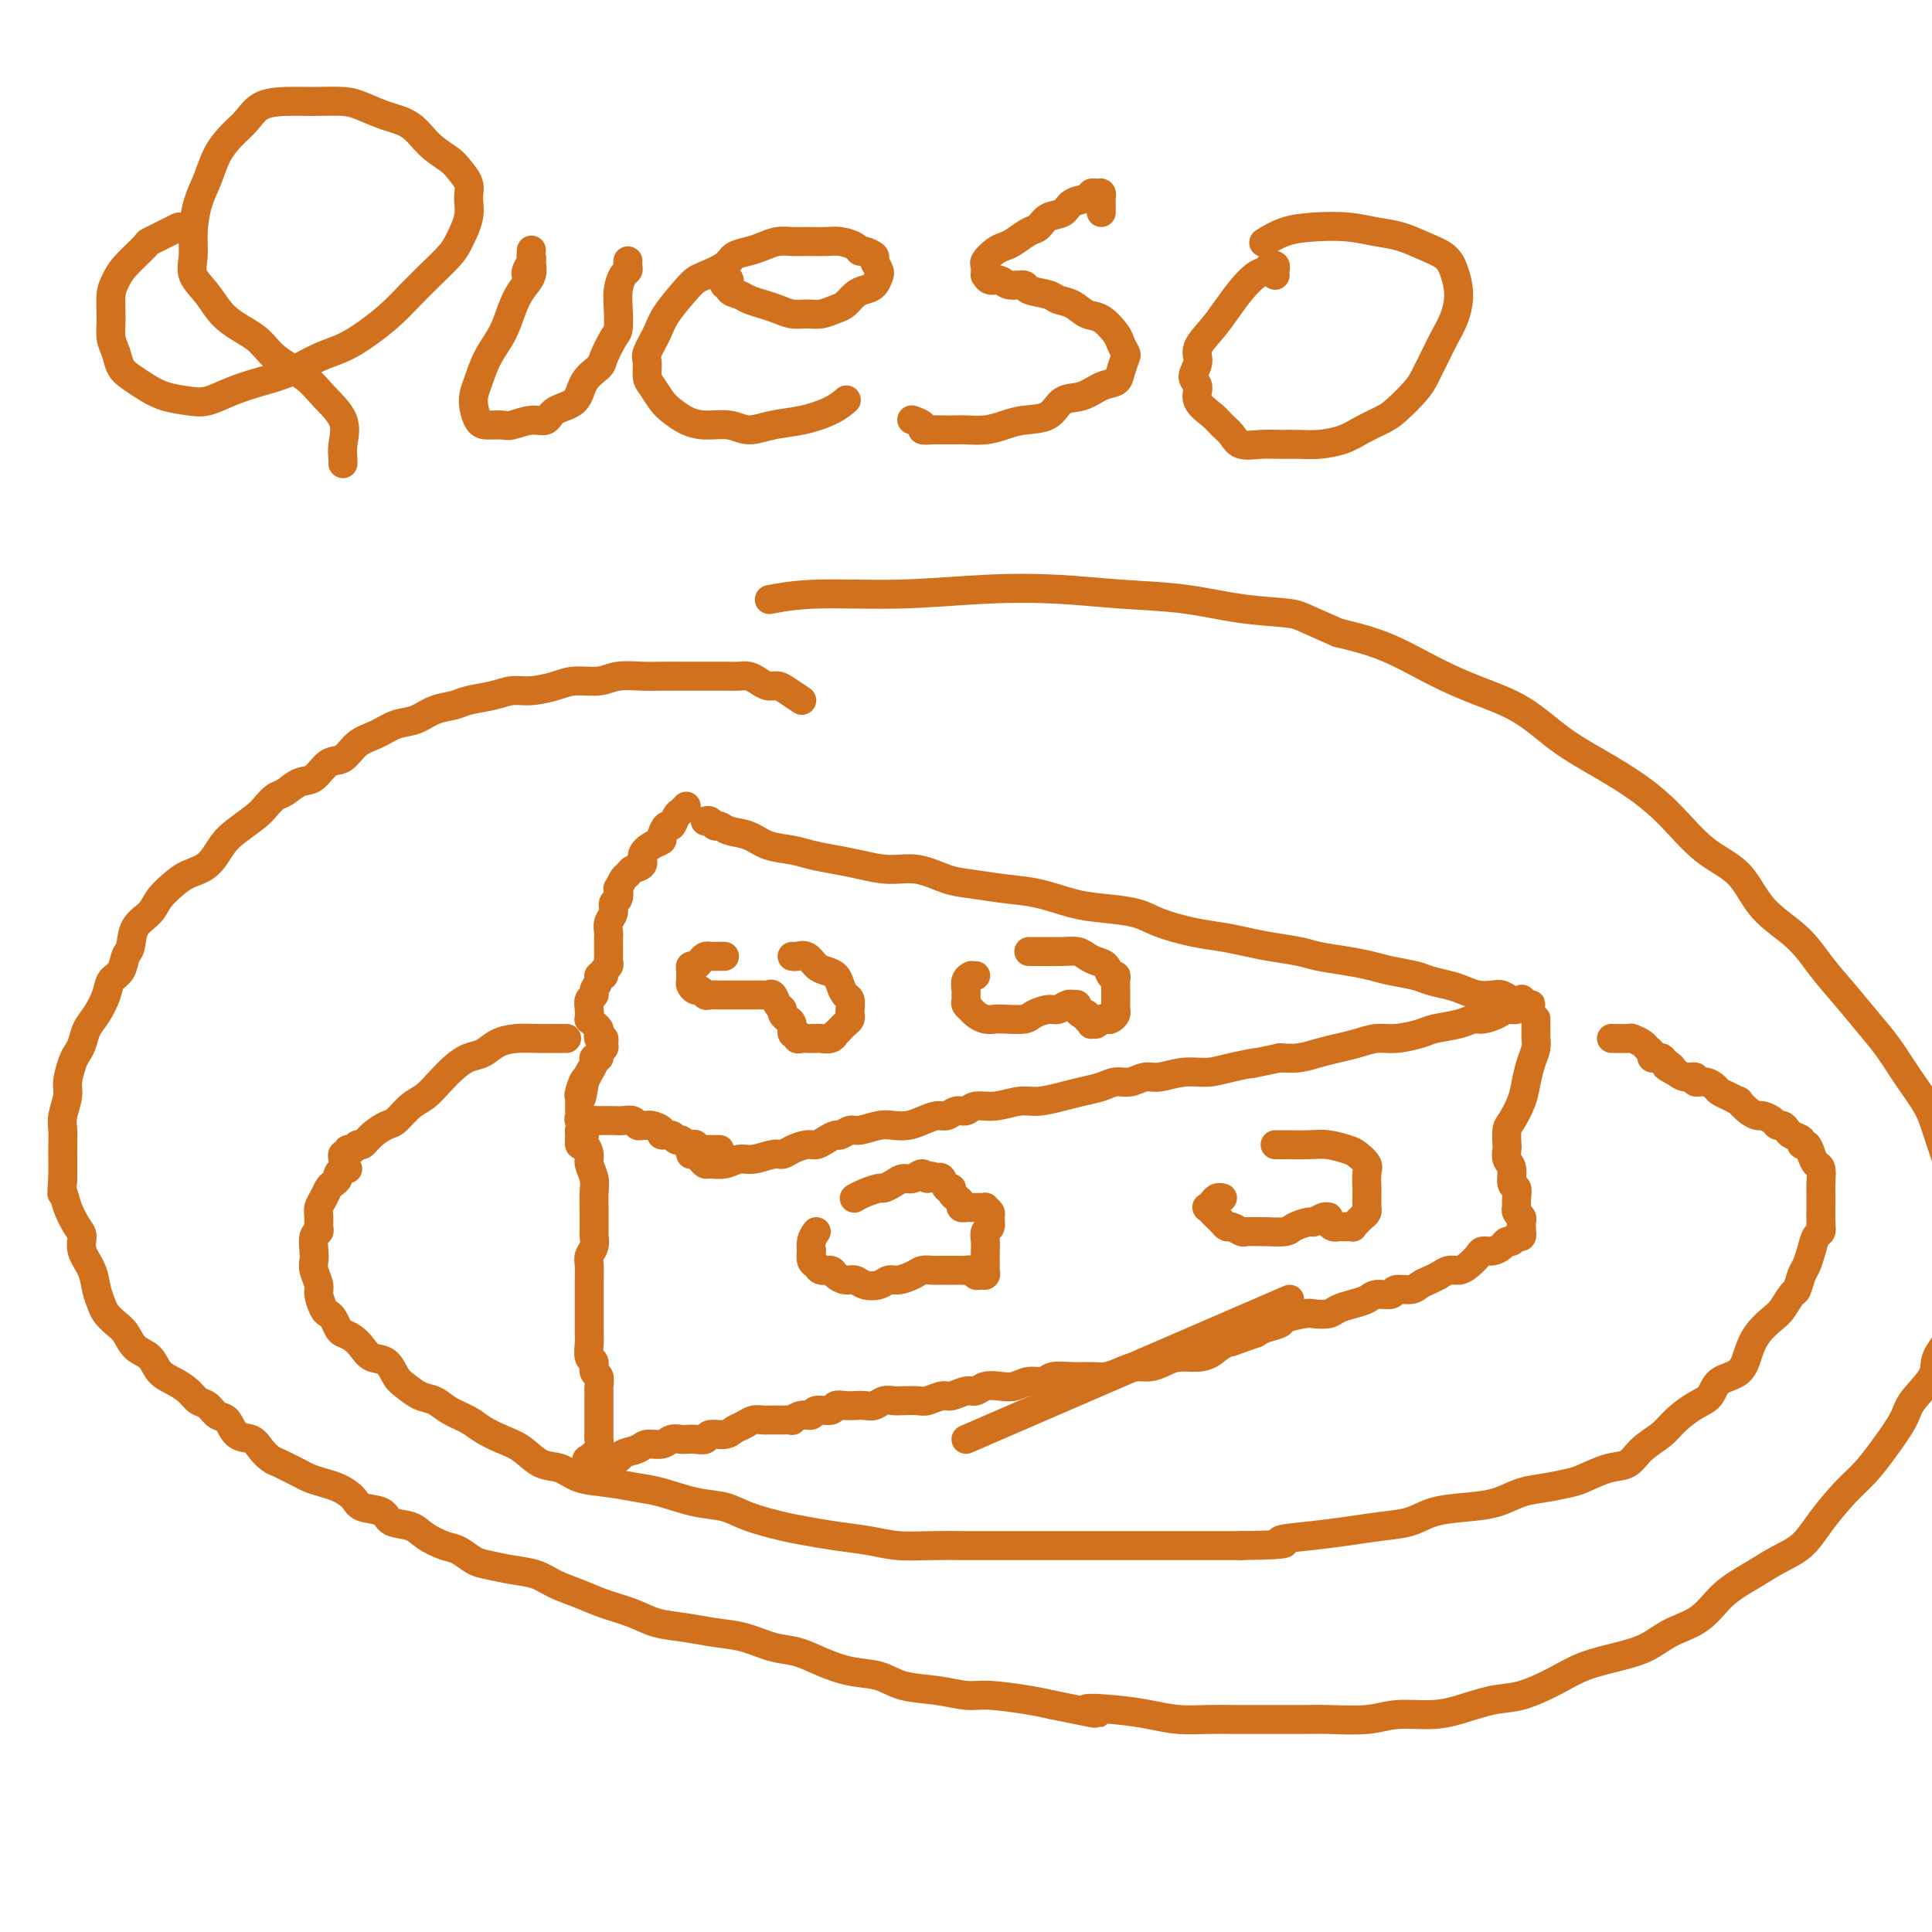 <svg viewBox='0 0 400 400' version='1.1' xmlns='http://www.w3.org/2000/svg' xmlns:xlink='http://www.w3.org/1999/xlink'><g fill='none' stroke='#D2711D' stroke-width='6' stroke-linecap='round' stroke-linejoin='round'><path d='M146,170c0.331,-0.120 0.661,-0.240 1,0c0.339,0.240 0.686,0.842 1,1c0.314,0.158 0.594,-0.126 1,0c0.406,0.126 0.939,0.664 2,1c1.061,0.336 2.649,0.471 4,1c1.351,0.529 2.463,1.451 4,2c1.537,0.549 3.498,0.726 5,1c1.502,0.274 2.546,0.646 4,1c1.454,0.354 3.319,0.690 5,1c1.681,0.310 3.178,0.594 5,1c1.822,0.406 3.969,0.935 6,1c2.031,0.065 3.944,-0.334 6,0c2.056,0.334 4.254,1.403 6,2c1.746,0.597 3.041,0.723 5,1c1.959,0.277 4.583,0.703 7,1c2.417,0.297 4.629,0.463 7,1c2.371,0.537 4.902,1.443 7,2c2.098,0.557 3.764,0.765 6,1c2.236,0.235 5.041,0.497 7,1c1.959,0.503 3.070,1.248 5,2c1.930,0.752 4.677,1.511 7,2c2.323,0.489 4.223,0.708 6,1c1.777,0.292 3.433,0.655 5,1c1.567,0.345 3.045,0.670 5,1c1.955,0.330 4.387,0.666 6,1c1.613,0.334 2.407,0.667 4,1c1.593,0.333 3.986,0.667 6,1c2.014,0.333 3.648,0.667 5,1c1.352,0.333 2.420,0.666 4,1c1.580,0.334 3.672,0.667 5,1c1.328,0.333 1.893,0.664 3,1c1.107,0.336 2.758,0.678 4,1c1.242,0.322 2.075,0.626 3,1c0.925,0.374 1.940,0.818 3,1c1.060,0.182 2.164,0.100 3,0c0.836,-0.100 1.403,-0.219 2,0c0.597,0.219 1.222,0.777 2,1c0.778,0.223 1.708,0.113 2,0c0.292,-0.113 -0.055,-0.227 0,0c0.055,0.227 0.510,0.797 1,1c0.490,0.203 1.015,0.040 1,0c-0.015,-0.040 -0.569,0.045 -1,0c-0.431,-0.045 -0.738,-0.218 -1,0c-0.262,0.218 -0.479,0.828 -1,1c-0.521,0.172 -1.348,-0.095 -2,0c-0.652,0.095 -1.130,0.550 -2,1c-0.870,0.450 -2.131,0.894 -3,1c-0.869,0.106 -1.345,-0.125 -2,0c-0.655,0.125 -1.490,0.607 -3,1c-1.510,0.393 -3.695,0.697 -5,1c-1.305,0.303 -1.731,0.606 -3,1c-1.269,0.394 -3.381,0.879 -5,1c-1.619,0.121 -2.743,-0.121 -4,0c-1.257,0.121 -2.646,0.607 -4,1c-1.354,0.393 -2.672,0.693 -4,1c-1.328,0.307 -2.665,0.621 -4,1c-1.335,0.379 -2.667,0.823 -4,1c-1.333,0.177 -2.666,0.089 -4,0'/><path d='M265,219c-8.783,1.885 -5.242,1.098 -5,1c0.242,-0.098 -2.816,0.495 -5,1c-2.184,0.505 -3.494,0.924 -5,1c-1.506,0.076 -3.208,-0.191 -5,0c-1.792,0.191 -3.676,0.839 -5,1c-1.324,0.161 -2.090,-0.164 -3,0c-0.910,0.164 -1.964,0.817 -3,1c-1.036,0.183 -2.055,-0.105 -3,0c-0.945,0.105 -1.816,0.601 -3,1c-1.184,0.399 -2.683,0.699 -4,1c-1.317,0.301 -2.454,0.601 -4,1c-1.546,0.399 -3.502,0.896 -5,1c-1.498,0.104 -2.537,-0.183 -4,0c-1.463,0.183 -3.351,0.838 -5,1c-1.649,0.162 -3.060,-0.167 -4,0c-0.940,0.167 -1.410,0.832 -2,1c-0.590,0.168 -1.302,-0.162 -2,0c-0.698,0.162 -1.384,0.814 -2,1c-0.616,0.186 -1.164,-0.095 -2,0c-0.836,0.095 -1.961,0.565 -3,1c-1.039,0.435 -1.993,0.833 -3,1c-1.007,0.167 -2.066,0.101 -3,0c-0.934,-0.101 -1.741,-0.238 -3,0c-1.259,0.238 -2.970,0.851 -4,1c-1.030,0.149 -1.378,-0.166 -2,0c-0.622,0.166 -1.516,0.814 -2,1c-0.484,0.186 -0.556,-0.091 -1,0c-0.444,0.091 -1.260,0.550 -2,1c-0.740,0.450 -1.404,0.890 -2,1c-0.596,0.110 -1.125,-0.110 -2,0c-0.875,0.110 -2.096,0.550 -3,1c-0.904,0.450 -1.490,0.909 -2,1c-0.510,0.091 -0.942,-0.186 -2,0c-1.058,0.186 -2.742,0.835 -4,1c-1.258,0.165 -2.091,-0.155 -3,0c-0.909,0.155 -1.892,0.784 -3,1c-1.108,0.216 -2.339,0.019 -3,0c-0.661,-0.019 -0.752,0.138 -1,0c-0.248,-0.138 -0.654,-0.573 -1,-1c-0.346,-0.427 -0.632,-0.846 -1,-1c-0.368,-0.154 -0.820,-0.044 -1,0c-0.180,0.044 -0.090,0.022 0,0'/><path d='M142,167c0.006,-0.007 0.013,-0.014 0,0c-0.013,0.014 -0.045,0.050 0,0c0.045,-0.050 0.167,-0.187 0,0c-0.167,0.187 -0.623,0.698 -1,1c-0.377,0.302 -0.674,0.396 -1,1c-0.326,0.604 -0.681,1.719 -1,2c-0.319,0.281 -0.601,-0.273 -1,0c-0.399,0.273 -0.914,1.372 -1,2c-0.086,0.628 0.257,0.784 0,1c-0.257,0.216 -1.116,0.492 -2,1c-0.884,0.508 -1.795,1.248 -2,2c-0.205,0.752 0.295,1.516 0,2c-0.295,0.484 -1.386,0.688 -2,1c-0.614,0.312 -0.752,0.732 -1,1c-0.248,0.268 -0.606,0.386 -1,1c-0.394,0.614 -0.822,1.726 -1,2c-0.178,0.274 -0.104,-0.289 0,0c0.104,0.289 0.238,1.429 0,2c-0.238,0.571 -0.848,0.572 -1,1c-0.152,0.428 0.156,1.284 0,2c-0.156,0.716 -0.774,1.292 -1,2c-0.226,0.708 -0.061,1.548 0,2c0.061,0.452 0.016,0.516 0,1c-0.016,0.484 -0.005,1.386 0,2c0.005,0.614 0.002,0.938 0,1c-0.002,0.062 -0.005,-0.138 0,0c0.005,0.138 0.016,0.615 0,1c-0.016,0.385 -0.061,0.677 0,1c0.061,0.323 0.228,0.677 0,1c-0.228,0.323 -0.850,0.615 -1,1c-0.150,0.385 0.171,0.863 0,1c-0.171,0.137 -0.834,-0.066 -1,0c-0.166,0.066 0.166,0.401 0,1c-0.166,0.599 -0.829,1.461 -1,2c-0.171,0.539 0.150,0.757 0,1c-0.150,0.243 -0.769,0.513 -1,1c-0.231,0.487 -0.072,1.191 0,2c0.072,0.809 0.058,1.722 0,2c-0.058,0.278 -0.160,-0.079 0,0c0.160,0.079 0.583,0.595 1,1c0.417,0.405 0.829,0.700 1,1c0.171,0.300 0.099,0.605 0,1c-0.099,0.395 -0.227,0.879 0,1c0.227,0.121 0.808,-0.121 1,0c0.192,0.121 -0.005,0.606 0,1c0.005,0.394 0.212,0.696 0,1c-0.212,0.304 -0.844,0.609 -1,1c-0.156,0.391 0.166,0.867 0,1c-0.166,0.133 -0.818,-0.078 -1,0c-0.182,0.078 0.105,0.444 0,1c-0.105,0.556 -0.601,1.302 -1,2c-0.399,0.698 -0.699,1.349 -1,2'/><path d='M121,224c-1.177,6.389 -0.119,1.361 0,0c0.119,-1.361 -0.700,0.945 -1,2c-0.300,1.055 -0.080,0.860 0,1c0.080,0.140 0.020,0.616 0,1c-0.020,0.384 0.000,0.677 0,1c-0.000,0.323 -0.021,0.675 0,1c0.021,0.325 0.085,0.623 0,1c-0.085,0.377 -0.318,0.833 0,1c0.318,0.167 1.187,0.045 2,0c0.813,-0.045 1.569,-0.013 2,0c0.431,0.013 0.535,0.007 1,0c0.465,-0.007 1.290,-0.016 2,0c0.710,0.016 1.304,0.057 2,0c0.696,-0.057 1.495,-0.212 2,0c0.505,0.212 0.718,0.792 1,1c0.282,0.208 0.634,0.046 1,0c0.366,-0.046 0.746,0.025 1,0c0.254,-0.025 0.383,-0.146 1,0c0.617,0.146 1.723,0.560 2,1c0.277,0.440 -0.276,0.906 0,1c0.276,0.094 1.381,-0.185 2,0c0.619,0.185 0.754,0.834 1,1c0.246,0.166 0.605,-0.151 1,0c0.395,0.151 0.828,0.772 1,1c0.172,0.228 0.084,0.065 0,0c-0.084,-0.065 -0.163,-0.031 0,0c0.163,0.031 0.570,0.061 1,0c0.430,-0.061 0.885,-0.212 1,0c0.115,0.212 -0.110,0.789 0,1c0.110,0.211 0.554,0.057 1,0c0.446,-0.057 0.894,-0.015 1,0c0.106,0.015 -0.129,0.004 0,0c0.129,-0.004 0.622,-0.001 1,0c0.378,0.001 0.640,0.000 1,0c0.360,-0.000 0.817,-0.000 1,0c0.183,0.000 0.091,0.000 0,0'/><path d='M121,235c-0.428,-0.472 -0.857,-0.943 -1,-1c-0.143,-0.057 -0.001,0.302 0,1c0.001,0.698 -0.140,1.737 0,2c0.140,0.263 0.559,-0.250 1,0c0.441,0.250 0.903,1.264 1,2c0.097,0.736 -0.170,1.193 0,2c0.170,0.807 0.778,1.964 1,3c0.222,1.036 0.059,1.950 0,3c-0.059,1.050 -0.015,2.235 0,3c0.015,0.765 0.000,1.111 0,2c-0.000,0.889 0.014,2.320 0,3c-0.014,0.680 -0.056,0.609 0,1c0.056,0.391 0.211,1.246 0,2c-0.211,0.754 -0.789,1.409 -1,2c-0.211,0.591 -0.057,1.118 0,2c0.057,0.882 0.015,2.118 0,3c-0.015,0.882 -0.004,1.410 0,2c0.004,0.590 0.001,1.243 0,2c-0.001,0.757 0.000,1.619 0,2c-0.000,0.381 -0.001,0.281 0,1c0.001,0.719 0.004,2.257 0,3c-0.004,0.743 -0.016,0.689 0,1c0.016,0.311 0.061,0.985 0,2c-0.061,1.015 -0.226,2.370 0,3c0.226,0.630 0.845,0.535 1,1c0.155,0.465 -0.155,1.491 0,2c0.155,0.509 0.774,0.500 1,1c0.226,0.500 0.061,1.510 0,2c-0.061,0.490 -0.016,0.459 0,1c0.016,0.541 0.004,1.655 0,2c-0.004,0.345 -0.001,-0.080 0,0c0.001,0.080 0.000,0.665 0,1c-0.000,0.335 -0.000,0.418 0,1c0.000,0.582 0.000,1.661 0,2c-0.000,0.339 0.000,-0.063 0,0c-0.000,0.063 -0.000,0.589 0,1c0.000,0.411 0.001,0.705 0,1c-0.001,0.295 -0.004,0.590 0,1c0.004,0.410 0.015,0.936 0,1c-0.015,0.064 -0.057,-0.333 0,0c0.057,0.333 0.211,1.396 0,2c-0.211,0.604 -0.789,0.750 -1,1c-0.211,0.250 -0.057,0.603 0,1c0.057,0.397 0.015,0.838 0,1c-0.015,0.162 -0.004,0.046 0,0c0.004,-0.046 0.002,-0.023 0,0'/><path d='M318,211c0.000,-0.058 0.001,-0.115 0,0c-0.001,0.115 -0.003,0.403 0,1c0.003,0.597 0.012,1.503 0,2c-0.012,0.497 -0.044,0.586 0,1c0.044,0.414 0.163,1.154 0,2c-0.163,0.846 -0.608,1.797 -1,3c-0.392,1.203 -0.732,2.659 -1,4c-0.268,1.341 -0.464,2.568 -1,4c-0.536,1.432 -1.413,3.070 -2,4c-0.587,0.930 -0.885,1.154 -1,2c-0.115,0.846 -0.046,2.314 0,3c0.046,0.686 0.069,0.589 0,1c-0.069,0.411 -0.229,1.331 0,2c0.229,0.669 0.846,1.087 1,2c0.154,0.913 -0.155,2.321 0,3c0.155,0.679 0.772,0.630 1,1c0.228,0.370 0.065,1.160 0,2c-0.065,0.840 -0.031,1.731 0,2c0.031,0.269 0.061,-0.083 0,0c-0.061,0.083 -0.212,0.601 0,1c0.212,0.399 0.789,0.680 1,1c0.211,0.320 0.057,0.678 0,1c-0.057,0.322 -0.018,0.607 0,1c0.018,0.393 0.016,0.894 0,1c-0.016,0.106 -0.046,-0.183 0,0c0.046,0.183 0.168,0.836 0,1c-0.168,0.164 -0.625,-0.162 -1,0c-0.375,0.162 -0.668,0.814 -1,1c-0.332,0.186 -0.704,-0.092 -1,0c-0.296,0.092 -0.516,0.553 -1,1c-0.484,0.447 -1.232,0.880 -2,1c-0.768,0.120 -1.557,-0.074 -2,0c-0.443,0.074 -0.541,0.415 -1,1c-0.459,0.585 -1.277,1.414 -2,2c-0.723,0.586 -1.349,0.930 -2,1c-0.651,0.070 -1.328,-0.135 -2,0c-0.672,0.135 -1.340,0.609 -2,1c-0.660,0.391 -1.313,0.697 -2,1c-0.687,0.303 -1.409,0.602 -2,1c-0.591,0.398 -1.049,0.894 -2,1c-0.951,0.106 -2.393,-0.179 -3,0c-0.607,0.179 -0.379,0.821 -1,1c-0.621,0.179 -2.090,-0.106 -3,0c-0.910,0.106 -1.259,0.603 -2,1c-0.741,0.397 -1.873,0.694 -3,1c-1.127,0.306 -2.250,0.621 -3,1c-0.750,0.379 -1.127,0.823 -2,1c-0.873,0.177 -2.244,0.089 -3,0c-0.756,-0.089 -0.899,-0.179 -2,0c-1.101,0.179 -3.161,0.625 -4,1c-0.839,0.375 -0.457,0.678 -1,1c-0.543,0.322 -2.012,0.663 -3,1c-0.988,0.337 -1.494,0.668 -2,1'/><path d='M260,276c-8.736,3.133 -4.077,1.466 -3,1c1.077,-0.466 -1.429,0.270 -3,1c-1.571,0.730 -2.205,1.453 -3,2c-0.795,0.547 -1.749,0.916 -3,1c-1.251,0.084 -2.799,-0.118 -4,0c-1.201,0.118 -2.054,0.557 -3,1c-0.946,0.443 -1.985,0.889 -3,1c-1.015,0.111 -2.007,-0.114 -3,0c-0.993,0.114 -1.989,0.565 -3,1c-1.011,0.435 -2.038,0.853 -3,1c-0.962,0.147 -1.860,0.024 -3,0c-1.140,-0.024 -2.521,0.050 -4,0c-1.479,-0.050 -3.056,-0.223 -4,0c-0.944,0.223 -1.254,0.843 -2,1c-0.746,0.157 -1.929,-0.150 -3,0c-1.071,0.150 -2.029,0.757 -3,1c-0.971,0.243 -1.955,0.122 -3,0c-1.045,-0.122 -2.152,-0.244 -3,0c-0.848,0.244 -1.439,0.854 -2,1c-0.561,0.146 -1.094,-0.171 -2,0c-0.906,0.171 -2.186,0.830 -3,1c-0.814,0.170 -1.163,-0.150 -2,0c-0.837,0.150 -2.164,0.771 -3,1c-0.836,0.229 -1.183,0.065 -2,0c-0.817,-0.065 -2.106,-0.031 -3,0c-0.894,0.031 -1.394,0.061 -2,0c-0.606,-0.061 -1.317,-0.212 -2,0c-0.683,0.212 -1.339,0.788 -2,1c-0.661,0.212 -1.327,0.061 -2,0c-0.673,-0.061 -1.354,-0.031 -2,0c-0.646,0.031 -1.258,0.065 -2,0c-0.742,-0.065 -1.616,-0.229 -2,0c-0.384,0.229 -0.279,0.850 -1,1c-0.721,0.150 -2.268,-0.170 -3,0c-0.732,0.170 -0.648,0.830 -1,1c-0.352,0.170 -1.141,-0.151 -2,0c-0.859,0.151 -1.788,0.772 -2,1c-0.212,0.228 0.294,0.061 0,0c-0.294,-0.061 -1.387,-0.016 -2,0c-0.613,0.016 -0.745,0.003 -1,0c-0.255,-0.003 -0.635,0.002 -1,0c-0.365,-0.002 -0.717,-0.012 -1,0c-0.283,0.012 -0.497,0.046 -1,0c-0.503,-0.046 -1.294,-0.171 -2,0c-0.706,0.171 -1.326,0.638 -2,1c-0.674,0.362 -1.402,0.619 -2,1c-0.598,0.381 -1.067,0.887 -2,1c-0.933,0.113 -2.329,-0.165 -3,0c-0.671,0.165 -0.617,0.775 -1,1c-0.383,0.225 -1.204,0.064 -2,0c-0.796,-0.064 -1.568,-0.032 -2,0c-0.432,0.032 -0.523,0.064 -1,0c-0.477,-0.064 -1.340,-0.225 -2,0c-0.660,0.225 -1.117,0.835 -2,1c-0.883,0.165 -2.191,-0.113 -3,0c-0.809,0.113 -1.120,0.619 -2,1c-0.880,0.381 -2.330,0.638 -3,1c-0.670,0.362 -0.561,0.829 -1,1c-0.439,0.171 -1.426,0.046 -2,0c-0.574,-0.046 -0.735,-0.013 -1,0c-0.265,0.013 -0.632,0.007 -1,0'/><path d='M124,302c-4.978,1.022 -1.422,-0.422 0,-1c1.422,-0.578 0.711,-0.289 0,0'/><path d='M169,255c-0.421,0.604 -0.842,1.208 -1,2c-0.158,0.792 -0.055,1.771 0,2c0.055,0.229 0.060,-0.293 0,0c-0.060,0.293 -0.186,1.402 0,2c0.186,0.598 0.683,0.686 1,1c0.317,0.314 0.455,0.854 1,1c0.545,0.146 1.496,-0.101 2,0c0.504,0.101 0.561,0.550 1,1c0.439,0.450 1.258,0.901 2,1c0.742,0.099 1.405,-0.155 2,0c0.595,0.155 1.122,0.718 2,1c0.878,0.282 2.108,0.282 3,0c0.892,-0.282 1.447,-0.846 2,-1c0.553,-0.154 1.104,0.102 2,0c0.896,-0.102 2.138,-0.563 3,-1c0.862,-0.437 1.343,-0.849 2,-1c0.657,-0.151 1.489,-0.040 2,0c0.511,0.040 0.700,0.011 1,0c0.300,-0.011 0.710,-0.003 1,0c0.290,0.003 0.459,-0.000 1,0c0.541,0.000 1.454,0.004 2,0c0.546,-0.004 0.723,-0.015 1,0c0.277,0.015 0.652,0.057 1,0c0.348,-0.057 0.668,-0.214 1,0c0.332,0.214 0.678,0.800 1,1c0.322,0.200 0.622,0.013 1,0c0.378,-0.013 0.833,0.148 1,0c0.167,-0.148 0.045,-0.606 0,-1c-0.045,-0.394 -0.013,-0.726 0,-1c0.013,-0.274 0.007,-0.492 0,-1c-0.007,-0.508 -0.016,-1.306 0,-2c0.016,-0.694 0.058,-1.285 0,-2c-0.058,-0.715 -0.216,-1.554 0,-2c0.216,-0.446 0.805,-0.498 1,-1c0.195,-0.502 -0.003,-1.455 0,-2c0.003,-0.545 0.208,-0.682 0,-1c-0.208,-0.318 -0.829,-0.817 -1,-1c-0.171,-0.183 0.108,-0.049 0,0c-0.108,0.049 -0.602,0.013 -1,0c-0.398,-0.013 -0.699,-0.003 -1,0c-0.301,0.003 -0.602,-0.002 -1,0c-0.398,0.002 -0.894,0.012 -1,0c-0.106,-0.012 0.178,-0.044 0,0c-0.178,0.044 -0.817,0.165 -1,0c-0.183,-0.165 0.092,-0.617 0,-1c-0.092,-0.383 -0.549,-0.699 -1,-1c-0.451,-0.301 -0.894,-0.589 -1,-1c-0.106,-0.411 0.126,-0.945 0,-1c-0.126,-0.055 -0.611,0.370 -1,0c-0.389,-0.370 -0.683,-1.534 -1,-2c-0.317,-0.466 -0.659,-0.233 -1,0'/><path d='M194,244c-2.120,-1.160 -1.918,-0.059 -2,0c-0.082,0.059 -0.446,-0.922 -1,-1c-0.554,-0.078 -1.299,0.749 -2,1c-0.701,0.251 -1.360,-0.074 -2,0c-0.640,0.074 -1.261,0.545 -2,1c-0.739,0.455 -1.596,0.893 -2,1c-0.404,0.107 -0.356,-0.116 -1,0c-0.644,0.116 -1.981,0.570 -3,1c-1.019,0.430 -1.720,0.837 -2,1c-0.280,0.163 -0.140,0.081 0,0'/><path d='M253,248c0.091,0.022 0.181,0.044 0,0c-0.181,-0.044 -0.634,-0.152 -1,0c-0.366,0.152 -0.645,0.566 -1,1c-0.355,0.434 -0.786,0.890 -1,1c-0.214,0.110 -0.212,-0.124 0,0c0.212,0.124 0.633,0.607 1,1c0.367,0.393 0.680,0.698 1,1c0.320,0.302 0.648,0.603 1,1c0.352,0.397 0.728,0.891 1,1c0.272,0.109 0.441,-0.167 1,0c0.559,0.167 1.509,0.778 2,1c0.491,0.222 0.525,0.057 1,0c0.475,-0.057 1.392,-0.005 2,0c0.608,0.005 0.907,-0.036 2,0c1.093,0.036 2.979,0.149 4,0c1.021,-0.149 1.177,-0.562 2,-1c0.823,-0.438 2.312,-0.903 3,-1c0.688,-0.097 0.576,0.173 1,0c0.424,-0.173 1.384,-0.789 2,-1c0.616,-0.211 0.886,-0.018 1,0c0.114,0.018 0.071,-0.139 0,0c-0.071,0.139 -0.169,0.573 0,1c0.169,0.427 0.605,0.847 1,1c0.395,0.153 0.750,0.038 1,0c0.250,-0.038 0.395,0.001 1,0c0.605,-0.001 1.668,-0.042 2,0c0.332,0.042 -0.069,0.166 0,0c0.069,-0.166 0.607,-0.621 1,-1c0.393,-0.379 0.641,-0.683 1,-1c0.359,-0.317 0.828,-0.646 1,-1c0.172,-0.354 0.046,-0.731 0,-1c-0.046,-0.269 -0.010,-0.428 0,-1c0.010,-0.572 -0.004,-1.558 0,-2c0.004,-0.442 0.025,-0.342 0,-1c-0.025,-0.658 -0.096,-2.075 0,-3c0.096,-0.925 0.359,-1.358 0,-2c-0.359,-0.642 -1.339,-1.492 -2,-2c-0.661,-0.508 -1.004,-0.672 -2,-1c-0.996,-0.328 -2.645,-0.820 -4,-1c-1.355,-0.180 -2.415,-0.048 -4,0c-1.585,0.048 -3.696,0.013 -5,0c-1.304,-0.013 -1.801,-0.004 -2,0c-0.199,0.004 -0.099,0.002 0,0'/><path d='M202,202c-0.415,-0.004 -0.829,-0.008 -1,0c-0.171,0.008 -0.098,0.030 0,0c0.098,-0.030 0.223,-0.110 0,0c-0.223,0.110 -0.793,0.411 -1,1c-0.207,0.589 -0.052,1.467 0,2c0.052,0.533 0.002,0.720 0,1c-0.002,0.280 0.044,0.653 0,1c-0.044,0.347 -0.177,0.667 0,1c0.177,0.333 0.664,0.677 1,1c0.336,0.323 0.520,0.623 1,1c0.480,0.377 1.254,0.830 2,1c0.746,0.170 1.464,0.055 2,0c0.536,-0.055 0.892,-0.052 2,0c1.108,0.052 2.969,0.154 4,0c1.031,-0.154 1.233,-0.563 2,-1c0.767,-0.437 2.099,-0.901 3,-1c0.901,-0.099 1.370,0.169 2,0c0.630,-0.169 1.422,-0.775 2,-1c0.578,-0.225 0.942,-0.070 1,0c0.058,0.070 -0.191,0.056 0,0c0.191,-0.056 0.821,-0.155 1,0c0.179,0.155 -0.092,0.562 0,1c0.092,0.438 0.547,0.906 1,1c0.453,0.094 0.905,-0.185 1,0c0.095,0.185 -0.168,0.835 0,1c0.168,0.165 0.766,-0.156 1,0c0.234,0.156 0.104,0.788 0,1c-0.104,0.212 -0.183,0.005 0,0c0.183,-0.005 0.627,0.192 1,0c0.373,-0.192 0.674,-0.772 1,-1c0.326,-0.228 0.676,-0.102 1,0c0.324,0.102 0.623,0.182 1,0c0.377,-0.182 0.833,-0.626 1,-1c0.167,-0.374 0.045,-0.677 0,-1c-0.045,-0.323 -0.012,-0.667 0,-1c0.012,-0.333 0.004,-0.654 0,-1c-0.004,-0.346 -0.004,-0.718 0,-1c0.004,-0.282 0.013,-0.475 0,-1c-0.013,-0.525 -0.048,-1.384 0,-2c0.048,-0.616 0.178,-0.991 0,-1c-0.178,-0.009 -0.666,0.348 -1,0c-0.334,-0.348 -0.515,-1.400 -1,-2c-0.485,-0.600 -1.273,-0.749 -2,-1c-0.727,-0.251 -1.392,-0.603 -2,-1c-0.608,-0.397 -1.158,-0.838 -2,-1c-0.842,-0.162 -1.977,-0.043 -3,0c-1.023,0.043 -1.934,0.012 -3,0c-1.066,-0.012 -2.287,-0.003 -3,0c-0.713,0.003 -0.918,0.001 -1,0c-0.082,-0.001 -0.041,-0.000 0,0'/><path d='M150,198c-0.333,0.002 -0.667,0.003 -1,0c-0.333,-0.003 -0.666,-0.011 -1,0c-0.334,0.011 -0.668,0.041 -1,0c-0.332,-0.041 -0.663,-0.152 -1,0c-0.337,0.152 -0.679,0.566 -1,1c-0.321,0.434 -0.622,0.886 -1,1c-0.378,0.114 -0.833,-0.110 -1,0c-0.167,0.110 -0.046,0.554 0,1c0.046,0.446 0.015,0.894 0,1c-0.015,0.106 -0.015,-0.130 0,0c0.015,0.130 0.046,0.627 0,1c-0.046,0.373 -0.168,0.622 0,1c0.168,0.378 0.625,0.886 1,1c0.375,0.114 0.668,-0.166 1,0c0.332,0.166 0.704,0.776 1,1c0.296,0.224 0.517,0.060 1,0c0.483,-0.060 1.229,-0.016 2,0c0.771,0.016 1.568,0.004 2,0c0.432,-0.004 0.501,-0.001 1,0c0.499,0.001 1.429,0.001 2,0c0.571,-0.001 0.783,-0.002 1,0c0.217,0.002 0.439,0.007 1,0c0.561,-0.007 1.461,-0.027 2,0c0.539,0.027 0.718,0.101 1,0c0.282,-0.101 0.668,-0.377 1,0c0.332,0.377 0.610,1.407 1,2c0.390,0.593 0.893,0.749 1,1c0.107,0.251 -0.183,0.597 0,1c0.183,0.403 0.838,0.863 1,1c0.162,0.137 -0.168,-0.051 0,0c0.168,0.051 0.833,0.339 1,1c0.167,0.661 -0.163,1.694 0,2c0.163,0.306 0.818,-0.114 1,0c0.182,0.114 -0.110,0.763 0,1c0.110,0.237 0.621,0.064 1,0c0.379,-0.064 0.625,-0.017 1,0c0.375,0.017 0.877,0.006 1,0c0.123,-0.006 -0.135,-0.006 0,0c0.135,0.006 0.662,0.016 1,0c0.338,-0.016 0.486,-0.060 1,0c0.514,0.060 1.394,0.223 2,0c0.606,-0.223 0.937,-0.833 1,-1c0.063,-0.167 -0.141,0.110 0,0c0.141,-0.110 0.626,-0.606 1,-1c0.374,-0.394 0.637,-0.687 1,-1c0.363,-0.313 0.826,-0.646 1,-1c0.174,-0.354 0.057,-0.727 0,-1c-0.057,-0.273 -0.056,-0.444 0,-1c0.056,-0.556 0.167,-1.497 0,-2c-0.167,-0.503 -0.611,-0.567 -1,-1c-0.389,-0.433 -0.723,-1.234 -1,-2c-0.277,-0.766 -0.497,-1.498 -1,-2c-0.503,-0.502 -1.287,-0.776 -2,-1c-0.713,-0.224 -1.354,-0.400 -2,-1c-0.646,-0.600 -1.297,-1.625 -2,-2c-0.703,-0.375 -1.459,-0.101 -2,0c-0.541,0.101 -0.869,0.029 -1,0c-0.131,-0.029 -0.066,-0.014 0,0'/><path d='M37,47c-0.394,0.199 -0.788,0.399 -2,1c-1.212,0.601 -3.243,1.604 -4,2c-0.757,0.396 -0.241,0.184 -1,1c-0.759,0.816 -2.793,2.658 -4,4c-1.207,1.342 -1.588,2.182 -2,3c-0.412,0.818 -0.854,1.612 -1,3c-0.146,1.388 0.005,3.369 0,5c-0.005,1.631 -0.165,2.912 0,4c0.165,1.088 0.654,1.983 1,3c0.346,1.017 0.550,2.157 1,3c0.450,0.843 1.147,1.390 2,2c0.853,0.610 1.861,1.282 3,2c1.139,0.718 2.410,1.482 4,2c1.590,0.518 3.497,0.789 5,1c1.503,0.211 2.600,0.362 4,0c1.400,-0.362 3.104,-1.237 5,-2c1.896,-0.763 3.983,-1.414 6,-2c2.017,-0.586 3.964,-1.107 6,-2c2.036,-0.893 4.162,-2.156 6,-3c1.838,-0.844 3.390,-1.267 5,-2c1.610,-0.733 3.278,-1.775 5,-3c1.722,-1.225 3.496,-2.633 5,-4c1.504,-1.367 2.736,-2.693 4,-4c1.264,-1.307 2.559,-2.594 4,-4c1.441,-1.406 3.029,-2.932 4,-4c0.971,-1.068 1.326,-1.679 2,-3c0.674,-1.321 1.669,-3.350 2,-5c0.331,-1.650 -0.000,-2.919 0,-4c0.000,-1.081 0.332,-1.974 0,-3c-0.332,-1.026 -1.329,-2.186 -2,-3c-0.671,-0.814 -1.015,-1.282 -2,-2c-0.985,-0.718 -2.610,-1.685 -4,-3c-1.390,-1.315 -2.544,-2.979 -4,-4c-1.456,-1.021 -3.214,-1.398 -5,-2c-1.786,-0.602 -3.602,-1.428 -5,-2c-1.398,-0.572 -2.380,-0.890 -4,-1c-1.620,-0.110 -3.879,-0.011 -6,0c-2.121,0.011 -4.105,-0.067 -6,0c-1.895,0.067 -3.701,0.278 -5,1c-1.299,0.722 -2.092,1.955 -3,3c-0.908,1.045 -1.932,1.902 -3,3c-1.068,1.098 -2.180,2.435 -3,4c-0.820,1.565 -1.346,3.356 -2,5c-0.654,1.644 -1.434,3.141 -2,5c-0.566,1.859 -0.916,4.079 -1,6c-0.084,1.921 0.099,3.542 0,5c-0.099,1.458 -0.479,2.753 0,4c0.479,1.247 1.819,2.448 3,4c1.181,1.552 2.205,3.457 4,5c1.795,1.543 4.363,2.726 6,4c1.637,1.274 2.344,2.641 4,4c1.656,1.359 4.262,2.710 6,4c1.738,1.290 2.609,2.517 4,4c1.391,1.483 3.301,3.221 4,5c0.699,1.779 0.187,3.601 0,5c-0.187,1.399 -0.050,2.377 0,3c0.050,0.623 0.014,0.892 0,1c-0.014,0.108 -0.007,0.054 0,0'/><path d='M109,57c-0.113,-0.219 -0.226,-0.438 0,-1c0.226,-0.562 0.792,-1.466 1,-2c0.208,-0.534 0.057,-0.698 0,-1c-0.057,-0.302 -0.021,-0.742 0,-1c0.021,-0.258 0.028,-0.335 0,0c-0.028,0.335 -0.089,1.082 0,2c0.089,0.918 0.330,2.008 0,3c-0.330,0.992 -1.229,1.886 -2,3c-0.771,1.114 -1.412,2.450 -2,4c-0.588,1.550 -1.122,3.315 -2,5c-0.878,1.685 -2.101,3.289 -3,5c-0.899,1.711 -1.474,3.530 -2,5c-0.526,1.470 -1.002,2.591 -1,4c0.002,1.409 0.482,3.105 1,4c0.518,0.895 1.073,0.988 2,1c0.927,0.012 2.224,-0.056 3,0c0.776,0.056 1.031,0.235 2,0c0.969,-0.235 2.653,-0.884 4,-1c1.347,-0.116 2.358,0.302 3,0c0.642,-0.302 0.916,-1.325 2,-2c1.084,-0.675 2.976,-1.004 4,-2c1.024,-0.996 1.178,-2.660 2,-4c0.822,-1.340 2.311,-2.357 3,-3c0.689,-0.643 0.576,-0.913 1,-2c0.424,-1.087 1.384,-2.992 2,-4c0.616,-1.008 0.887,-1.121 1,-2c0.113,-0.879 0.069,-2.526 0,-4c-0.069,-1.474 -0.162,-2.777 0,-4c0.162,-1.223 0.579,-2.366 1,-3c0.421,-0.634 0.845,-0.757 1,-1c0.155,-0.243 0.042,-0.604 0,-1c-0.042,-0.396 -0.012,-0.827 0,-1c0.012,-0.173 0.006,-0.086 0,0'/><path d='M151,59c-0.389,0.099 -0.777,0.197 -1,0c-0.223,-0.197 -0.279,-0.691 0,-1c0.279,-0.309 0.893,-0.434 1,0c0.107,0.434 -0.292,1.425 0,2c0.292,0.575 1.274,0.732 2,1c0.726,0.268 1.195,0.646 2,1c0.805,0.354 1.948,0.684 3,1c1.052,0.316 2.015,0.617 3,1c0.985,0.383 1.993,0.847 3,1c1.007,0.153 2.013,-0.004 3,0c0.987,0.004 1.955,0.170 3,0c1.045,-0.170 2.167,-0.674 3,-1c0.833,-0.326 1.376,-0.473 2,-1c0.624,-0.527 1.330,-1.433 2,-2c0.670,-0.567 1.305,-0.795 2,-1c0.695,-0.205 1.450,-0.387 2,-1c0.550,-0.613 0.895,-1.655 1,-2c0.105,-0.345 -0.031,0.009 0,0c0.031,-0.009 0.229,-0.380 0,-1c-0.229,-0.620 -0.886,-1.489 -1,-2c-0.114,-0.511 0.314,-0.662 0,-1c-0.314,-0.338 -1.371,-0.861 -2,-1c-0.629,-0.139 -0.829,0.106 -1,0c-0.171,-0.106 -0.311,-0.564 -1,-1c-0.689,-0.436 -1.927,-0.849 -3,-1c-1.073,-0.151 -1.981,-0.041 -3,0c-1.019,0.041 -2.149,0.014 -3,0c-0.851,-0.014 -1.424,-0.015 -2,0c-0.576,0.015 -1.156,0.045 -2,0c-0.844,-0.045 -1.953,-0.164 -3,0c-1.047,0.164 -2.031,0.611 -3,1c-0.969,0.389 -1.923,0.720 -3,1c-1.077,0.280 -2.278,0.509 -3,1c-0.722,0.491 -0.963,1.244 -2,2c-1.037,0.756 -2.868,1.517 -4,2c-1.132,0.483 -1.565,0.689 -2,1c-0.435,0.311 -0.873,0.725 -2,2c-1.127,1.275 -2.944,3.409 -4,5c-1.056,1.591 -1.353,2.638 -2,4c-0.647,1.362 -1.645,3.040 -2,4c-0.355,0.960 -0.065,1.202 0,2c0.065,0.798 -0.093,2.154 0,3c0.093,0.846 0.438,1.183 1,2c0.562,0.817 1.339,2.112 2,3c0.661,0.888 1.204,1.367 2,2c0.796,0.633 1.846,1.420 3,2c1.154,0.580 2.414,0.952 4,1c1.586,0.048 3.499,-0.227 5,0c1.501,0.227 2.592,0.957 4,1c1.408,0.043 3.134,-0.602 5,-1c1.866,-0.398 3.871,-0.550 6,-1c2.129,-0.450 4.381,-1.198 6,-2c1.619,-0.802 2.605,-1.658 3,-2c0.395,-0.342 0.197,-0.171 0,0'/><path d='M228,44c0.006,-0.763 0.012,-1.526 0,-2c-0.012,-0.474 -0.043,-0.660 0,-1c0.043,-0.340 0.159,-0.835 0,-1c-0.159,-0.165 -0.594,0.001 -1,0c-0.406,-0.001 -0.784,-0.170 -1,0c-0.216,0.170 -0.271,0.680 -1,1c-0.729,0.320 -2.134,0.452 -3,1c-0.866,0.548 -1.194,1.513 -2,2c-0.806,0.487 -2.089,0.498 -3,1c-0.911,0.502 -1.451,1.495 -2,2c-0.549,0.505 -1.107,0.520 -2,1c-0.893,0.480 -2.120,1.424 -3,2c-0.880,0.576 -1.413,0.784 -2,1c-0.587,0.216 -1.229,0.440 -2,1c-0.771,0.560 -1.671,1.455 -2,2c-0.329,0.545 -0.086,0.738 0,1c0.086,0.262 0.015,0.591 0,1c-0.015,0.409 0.025,0.898 0,1c-0.025,0.102 -0.115,-0.184 0,0c0.115,0.184 0.433,0.837 1,1c0.567,0.163 1.381,-0.164 2,0c0.619,0.164 1.043,0.818 2,1c0.957,0.182 2.447,-0.107 3,0c0.553,0.107 0.167,0.610 1,1c0.833,0.390 2.883,0.666 4,1c1.117,0.334 1.301,0.726 2,1c0.699,0.274 1.913,0.429 3,1c1.087,0.571 2.046,1.558 3,2c0.954,0.442 1.903,0.340 3,1c1.097,0.660 2.343,2.081 3,3c0.657,0.919 0.724,1.335 1,2c0.276,0.665 0.759,1.577 1,2c0.241,0.423 0.239,0.355 0,1c-0.239,0.645 -0.714,2.002 -1,3c-0.286,0.998 -0.381,1.637 -1,2c-0.619,0.363 -1.761,0.450 -3,1c-1.239,0.550 -2.575,1.562 -4,2c-1.425,0.438 -2.939,0.303 -4,1c-1.061,0.697 -1.667,2.225 -3,3c-1.333,0.775 -3.392,0.796 -5,1c-1.608,0.204 -2.767,0.591 -4,1c-1.233,0.409 -2.542,0.842 -4,1c-1.458,0.158 -3.064,0.043 -4,0c-0.936,-0.043 -1.201,-0.014 -2,0c-0.799,0.014 -2.130,0.014 -3,0c-0.870,-0.014 -1.277,-0.042 -2,0c-0.723,0.042 -1.761,0.156 -2,0c-0.239,-0.156 0.320,-0.580 0,-1c-0.320,-0.420 -1.520,-0.834 -2,-1c-0.480,-0.166 -0.240,-0.083 0,0'/><path d='M264,57c-0.025,-0.317 -0.050,-0.633 0,-1c0.050,-0.367 0.176,-0.784 0,-1c-0.176,-0.216 -0.655,-0.232 -1,0c-0.345,0.232 -0.556,0.711 -1,1c-0.444,0.289 -1.122,0.388 -2,1c-0.878,0.612 -1.957,1.738 -3,3c-1.043,1.262 -2.050,2.660 -3,4c-0.950,1.340 -1.844,2.623 -3,4c-1.156,1.377 -2.575,2.847 -3,4c-0.425,1.153 0.145,1.989 0,3c-0.145,1.011 -1.003,2.196 -1,3c0.003,0.804 0.869,1.226 1,2c0.131,0.774 -0.472,1.900 0,3c0.472,1.100 2.019,2.176 3,3c0.981,0.824 1.395,1.398 2,2c0.605,0.602 1.400,1.233 2,2c0.600,0.767 1.005,1.670 2,2c0.995,0.330 2.580,0.086 4,0c1.420,-0.086 2.676,-0.015 4,0c1.324,0.015 2.718,-0.027 4,0c1.282,0.027 2.453,0.122 4,0c1.547,-0.122 3.472,-0.462 5,-1c1.528,-0.538 2.660,-1.273 4,-2c1.340,-0.727 2.887,-1.446 4,-2c1.113,-0.554 1.793,-0.941 3,-2c1.207,-1.059 2.943,-2.789 4,-4c1.057,-1.211 1.437,-1.905 2,-3c0.563,-1.095 1.311,-2.593 2,-4c0.689,-1.407 1.318,-2.723 2,-4c0.682,-1.277 1.415,-2.516 2,-4c0.585,-1.484 1.021,-3.213 1,-5c-0.021,-1.787 -0.500,-3.630 -1,-5c-0.500,-1.370 -1.023,-2.266 -2,-3c-0.977,-0.734 -2.409,-1.308 -4,-2c-1.591,-0.692 -3.341,-1.504 -5,-2c-1.659,-0.496 -3.226,-0.675 -5,-1c-1.774,-0.325 -3.754,-0.794 -6,-1c-2.246,-0.206 -4.757,-0.148 -7,0c-2.243,0.148 -4.219,0.386 -6,1c-1.781,0.614 -3.366,1.604 -4,2c-0.634,0.396 -0.317,0.198 0,0'/><path d='M72,242c-0.455,0.024 -0.909,0.048 -1,0c-0.091,-0.048 0.183,-0.168 0,0c-0.183,0.168 -0.822,0.625 -1,1c-0.178,0.375 0.106,0.667 0,1c-0.106,0.333 -0.603,0.708 -1,1c-0.397,0.292 -0.695,0.502 -1,1c-0.305,0.498 -0.617,1.286 -1,2c-0.383,0.714 -0.839,1.355 -1,2c-0.161,0.645 -0.029,1.293 0,2c0.029,0.707 -0.044,1.474 0,2c0.044,0.526 0.207,0.811 0,1c-0.207,0.189 -0.784,0.281 -1,1c-0.216,0.719 -0.073,2.064 0,3c0.073,0.936 0.075,1.463 0,2c-0.075,0.537 -0.227,1.086 0,2c0.227,0.914 0.834,2.194 1,3c0.166,0.806 -0.110,1.137 0,2c0.110,0.863 0.606,2.259 1,3c0.394,0.741 0.686,0.828 1,1c0.314,0.172 0.651,0.430 1,1c0.349,0.570 0.711,1.452 1,2c0.289,0.548 0.504,0.761 1,1c0.496,0.239 1.274,0.505 2,1c0.726,0.495 1.401,1.221 2,2c0.599,0.779 1.122,1.613 2,2c0.878,0.387 2.111,0.326 3,1c0.889,0.674 1.433,2.081 2,3c0.567,0.919 1.156,1.348 2,2c0.844,0.652 1.943,1.525 3,2c1.057,0.475 2.071,0.550 3,1c0.929,0.450 1.774,1.274 3,2c1.226,0.726 2.834,1.354 4,2c1.166,0.646 1.890,1.310 3,2c1.110,0.690 2.605,1.407 4,2c1.395,0.593 2.689,1.062 4,2c1.311,0.938 2.640,2.346 4,3c1.360,0.654 2.752,0.555 4,1c1.248,0.445 2.352,1.432 4,2c1.648,0.568 3.840,0.715 6,1c2.160,0.285 4.286,0.709 6,1c1.714,0.291 3.014,0.449 5,1c1.986,0.551 4.658,1.496 7,2c2.342,0.504 4.353,0.569 6,1c1.647,0.431 2.929,1.229 5,2c2.071,0.771 4.932,1.517 7,2c2.068,0.483 3.341,0.704 5,1c1.659,0.296 3.702,0.668 6,1c2.298,0.332 4.852,0.625 7,1c2.148,0.375 3.889,0.833 6,1c2.111,0.167 4.592,0.045 7,0c2.408,-0.045 4.743,-0.012 7,0c2.257,0.012 4.436,0.003 7,0c2.564,-0.003 5.513,-0.001 8,0c2.487,0.001 4.512,0.000 7,0c2.488,-0.000 5.437,-0.000 8,0c2.563,0.000 4.738,0.000 7,0c2.262,-0.000 4.609,-0.000 7,0c2.391,0.000 4.826,0.000 7,0c2.174,-0.000 4.087,-0.000 6,0'/><path d='M257,320c12.537,-0.178 8.380,-0.624 8,-1c-0.380,-0.376 3.018,-0.682 6,-1c2.982,-0.318 5.549,-0.649 8,-1c2.451,-0.351 4.787,-0.723 7,-1c2.213,-0.277 4.303,-0.459 6,-1c1.697,-0.541 3.001,-1.440 5,-2c1.999,-0.560 4.692,-0.780 7,-1c2.308,-0.220 4.229,-0.439 6,-1c1.771,-0.561 3.390,-1.464 5,-2c1.610,-0.536 3.211,-0.705 5,-1c1.789,-0.295 3.765,-0.715 5,-1c1.235,-0.285 1.727,-0.435 3,-1c1.273,-0.565 3.326,-1.543 5,-2c1.674,-0.457 2.969,-0.391 4,-1c1.031,-0.609 1.800,-1.891 3,-3c1.200,-1.109 2.833,-2.045 4,-3c1.167,-0.955 1.867,-1.931 3,-3c1.133,-1.069 2.698,-2.232 4,-3c1.302,-0.768 2.340,-1.143 3,-2c0.660,-0.857 0.943,-2.198 2,-3c1.057,-0.802 2.888,-1.067 4,-2c1.112,-0.933 1.506,-2.534 2,-4c0.494,-1.466 1.088,-2.797 2,-4c0.912,-1.203 2.142,-2.280 3,-3c0.858,-0.720 1.343,-1.084 2,-2c0.657,-0.916 1.485,-2.383 2,-3c0.515,-0.617 0.715,-0.382 1,-1c0.285,-0.618 0.655,-2.087 1,-3c0.345,-0.913 0.667,-1.268 1,-2c0.333,-0.732 0.678,-1.839 1,-3c0.322,-1.161 0.622,-2.376 1,-3c0.378,-0.624 0.833,-0.657 1,-1c0.167,-0.343 0.044,-0.997 0,-2c-0.044,-1.003 -0.011,-2.356 0,-3c0.011,-0.644 0.000,-0.577 0,-1c-0.000,-0.423 0.011,-1.334 0,-2c-0.011,-0.666 -0.044,-1.086 0,-2c0.044,-0.914 0.165,-2.321 0,-3c-0.165,-0.679 -0.617,-0.630 -1,-1c-0.383,-0.370 -0.698,-1.160 -1,-2c-0.302,-0.840 -0.592,-1.730 -1,-2c-0.408,-0.270 -0.935,0.081 -1,0c-0.065,-0.081 0.333,-0.595 0,-1c-0.333,-0.405 -1.398,-0.700 -2,-1c-0.602,-0.300 -0.743,-0.606 -1,-1c-0.257,-0.394 -0.632,-0.876 -1,-1c-0.368,-0.124 -0.731,0.109 -1,0c-0.269,-0.109 -0.444,-0.559 -1,-1c-0.556,-0.441 -1.492,-0.874 -2,-1c-0.508,-0.126 -0.587,0.054 -1,0c-0.413,-0.054 -1.161,-0.343 -2,-1c-0.839,-0.657 -1.768,-1.681 -2,-2c-0.232,-0.319 0.234,0.068 0,0c-0.234,-0.068 -1.167,-0.592 -2,-1c-0.833,-0.408 -1.567,-0.702 -2,-1c-0.433,-0.298 -0.567,-0.601 -1,-1c-0.433,-0.399 -1.166,-0.894 -2,-1c-0.834,-0.106 -1.770,0.178 -2,0c-0.230,-0.178 0.246,-0.817 0,-1c-0.246,-0.183 -1.213,0.091 -2,0c-0.787,-0.091 -1.393,-0.545 -2,-1'/><path d='M347,222c-3.582,-1.884 -1.538,-1.092 -1,-1c0.538,0.092 -0.429,-0.514 -1,-1c-0.571,-0.486 -0.745,-0.851 -1,-1c-0.255,-0.149 -0.592,-0.081 -1,0c-0.408,0.081 -0.887,0.176 -1,0c-0.113,-0.176 0.141,-0.621 0,-1c-0.141,-0.379 -0.676,-0.690 -1,-1c-0.324,-0.310 -0.438,-0.619 -1,-1c-0.562,-0.381 -1.573,-0.834 -2,-1c-0.427,-0.166 -0.269,-0.045 -1,0c-0.731,0.045 -2.352,0.013 -3,0c-0.648,-0.013 -0.324,-0.006 0,0'/><path d='M71,241c0.032,-0.301 0.064,-0.601 0,-1c-0.064,-0.399 -0.224,-0.896 0,-1c0.224,-0.104 0.833,0.184 1,0c0.167,-0.184 -0.108,-0.839 0,-1c0.108,-0.161 0.599,0.174 1,0c0.401,-0.174 0.711,-0.857 1,-1c0.289,-0.143 0.556,0.253 1,0c0.444,-0.253 1.067,-1.155 2,-2c0.933,-0.845 2.178,-1.633 3,-2c0.822,-0.367 1.220,-0.314 2,-1c0.780,-0.686 1.941,-2.110 3,-3c1.059,-0.890 2.016,-1.246 3,-2c0.984,-0.754 1.995,-1.907 3,-3c1.005,-1.093 2.004,-2.125 3,-3c0.996,-0.875 1.989,-1.593 3,-2c1.011,-0.407 2.041,-0.501 3,-1c0.959,-0.499 1.848,-1.402 3,-2c1.152,-0.598 2.568,-0.892 4,-1c1.432,-0.108 2.879,-0.029 4,0c1.121,0.029 1.917,0.008 3,0c1.083,-0.008 2.452,-0.002 3,0c0.548,0.002 0.274,0.001 0,0'/><path d='M166,145c-1.089,-0.726 -2.179,-1.452 -3,-2c-0.821,-0.548 -1.374,-0.917 -2,-1c-0.626,-0.083 -1.324,0.121 -2,0c-0.676,-0.121 -1.331,-0.568 -2,-1c-0.669,-0.432 -1.352,-0.848 -2,-1c-0.648,-0.152 -1.261,-0.041 -2,0c-0.739,0.041 -1.602,0.011 -2,0c-0.398,-0.011 -0.329,-0.003 -1,0c-0.671,0.003 -2.082,0.001 -3,0c-0.918,-0.001 -1.344,-0.001 -2,0c-0.656,0.001 -1.542,0.004 -3,0c-1.458,-0.004 -3.489,-0.016 -5,0c-1.511,0.016 -2.503,0.060 -4,0c-1.497,-0.060 -3.499,-0.222 -5,0c-1.501,0.222 -2.502,0.829 -4,1c-1.498,0.171 -3.494,-0.095 -5,0c-1.506,0.095 -2.522,0.550 -4,1c-1.478,0.450 -3.420,0.894 -5,1c-1.580,0.106 -2.799,-0.127 -4,0c-1.201,0.127 -2.382,0.616 -4,1c-1.618,0.384 -3.671,0.665 -5,1c-1.329,0.335 -1.933,0.723 -3,1c-1.067,0.277 -2.596,0.443 -4,1c-1.404,0.557 -2.683,1.505 -4,2c-1.317,0.495 -2.673,0.536 -4,1c-1.327,0.464 -2.623,1.351 -4,2c-1.377,0.649 -2.833,1.062 -4,2c-1.167,0.938 -2.046,2.402 -3,3c-0.954,0.598 -1.985,0.330 -3,1c-1.015,0.670 -2.016,2.277 -3,3c-0.984,0.723 -1.953,0.563 -3,1c-1.047,0.437 -2.174,1.471 -3,2c-0.826,0.529 -1.351,0.552 -2,1c-0.649,0.448 -1.422,1.321 -2,2c-0.578,0.679 -0.963,1.165 -2,2c-1.037,0.835 -2.728,2.019 -4,3c-1.272,0.981 -2.127,1.760 -3,3c-0.873,1.240 -1.766,2.940 -3,4c-1.234,1.060 -2.811,1.479 -4,2c-1.189,0.521 -1.992,1.145 -3,2c-1.008,0.855 -2.221,1.943 -3,3c-0.779,1.057 -1.125,2.083 -2,3c-0.875,0.917 -2.280,1.726 -3,3c-0.720,1.274 -0.755,3.015 -1,4c-0.245,0.985 -0.698,1.215 -1,2c-0.302,0.785 -0.452,2.124 -1,3c-0.548,0.876 -1.495,1.288 -2,2c-0.505,0.712 -0.569,1.724 -1,3c-0.431,1.276 -1.228,2.815 -2,4c-0.772,1.185 -1.517,2.015 -2,3c-0.483,0.985 -0.703,2.124 -1,3c-0.297,0.876 -0.672,1.487 -1,2c-0.328,0.513 -0.610,0.927 -1,2c-0.390,1.073 -0.889,2.804 -1,4c-0.111,1.196 0.166,1.856 0,3c-0.166,1.144 -0.777,2.774 -1,4c-0.223,1.226 -0.060,2.050 0,3c0.060,0.950 0.016,2.025 0,3c-0.016,0.975 -0.005,1.850 0,3c0.005,1.150 0.002,2.575 0,4'/><path d='M13,244c-0.342,4.269 -0.199,2.942 0,3c0.199,0.058 0.452,1.502 1,3c0.548,1.498 1.389,3.051 2,4c0.611,0.949 0.990,1.294 1,2c0.010,0.706 -0.349,1.775 0,3c0.349,1.225 1.406,2.608 2,4c0.594,1.392 0.726,2.795 1,4c0.274,1.205 0.691,2.214 1,3c0.309,0.786 0.509,1.350 1,2c0.491,0.650 1.271,1.385 2,2c0.729,0.615 1.405,1.109 2,2c0.595,0.891 1.108,2.178 2,3c0.892,0.822 2.164,1.180 3,2c0.836,0.820 1.235,2.102 2,3c0.765,0.898 1.895,1.411 3,2c1.105,0.589 2.183,1.255 3,2c0.817,0.745 1.373,1.569 2,2c0.627,0.431 1.327,0.468 2,1c0.673,0.532 1.321,1.560 2,2c0.679,0.440 1.389,0.293 2,1c0.611,0.707 1.122,2.269 2,3c0.878,0.731 2.122,0.630 3,1c0.878,0.370 1.390,1.213 2,2c0.610,0.787 1.317,1.520 2,2c0.683,0.480 1.341,0.706 2,1c0.659,0.294 1.320,0.655 2,1c0.680,0.345 1.380,0.672 2,1c0.620,0.328 1.161,0.655 2,1c0.839,0.345 1.976,0.707 3,1c1.024,0.293 1.935,0.516 3,1c1.065,0.484 2.284,1.228 3,2c0.716,0.772 0.928,1.571 2,2c1.072,0.429 3.004,0.486 4,1c0.996,0.514 1.057,1.485 2,2c0.943,0.515 2.770,0.576 4,1c1.230,0.424 1.864,1.213 3,2c1.136,0.787 2.774,1.573 4,2c1.226,0.427 2.039,0.495 3,1c0.961,0.505 2.069,1.448 3,2c0.931,0.552 1.687,0.714 3,1c1.313,0.286 3.185,0.695 5,1c1.815,0.305 3.573,0.504 5,1c1.427,0.496 2.522,1.288 4,2c1.478,0.712 3.338,1.342 5,2c1.662,0.658 3.125,1.342 5,2c1.875,0.658 4.163,1.288 6,2c1.837,0.712 3.225,1.504 5,2c1.775,0.496 3.937,0.695 6,1c2.063,0.305 4.027,0.714 6,1c1.973,0.286 3.954,0.448 6,1c2.046,0.552 4.157,1.495 6,2c1.843,0.505 3.417,0.573 5,1c1.583,0.427 3.174,1.213 5,2c1.826,0.787 3.888,1.574 6,2c2.112,0.426 4.273,0.492 6,1c1.727,0.508 3.021,1.460 5,2c1.979,0.540 4.644,0.670 7,1c2.356,0.330 4.405,0.862 6,1c1.595,0.138 2.737,-0.117 5,0c2.263,0.117 5.647,0.605 8,1c2.353,0.395 3.677,0.698 5,1'/><path d='M218,353c14.000,2.868 8.000,1.539 7,1c-1.000,-0.539 3.001,-0.288 6,0c2.999,0.288 4.997,0.613 7,1c2.003,0.387 4.010,0.836 6,1c1.990,0.164 3.963,0.044 6,0c2.037,-0.044 4.137,-0.011 6,0c1.863,0.011 3.489,-0.001 6,0c2.511,0.001 5.906,0.015 8,0c2.094,-0.015 2.886,-0.058 5,0c2.114,0.058 5.551,0.219 8,0c2.449,-0.219 3.909,-0.816 6,-1c2.091,-0.184 4.813,0.047 7,0c2.187,-0.047 3.839,-0.372 6,-1c2.161,-0.628 4.831,-1.558 7,-2c2.169,-0.442 3.836,-0.397 6,-1c2.164,-0.603 4.824,-1.856 7,-3c2.176,-1.144 3.866,-2.180 6,-3c2.134,-0.820 4.711,-1.422 7,-2c2.289,-0.578 4.288,-1.130 6,-2c1.712,-0.870 3.135,-2.056 5,-3c1.865,-0.944 4.172,-1.644 6,-3c1.828,-1.356 3.176,-3.368 5,-5c1.824,-1.632 4.122,-2.884 6,-4c1.878,-1.116 3.335,-2.097 5,-3c1.665,-0.903 3.540,-1.730 5,-3c1.460,-1.270 2.507,-2.983 4,-5c1.493,-2.017 3.433,-4.337 5,-6c1.567,-1.663 2.760,-2.668 4,-4c1.240,-1.332 2.525,-2.991 4,-5c1.475,-2.009 3.138,-4.367 4,-6c0.862,-1.633 0.923,-2.541 2,-4c1.077,-1.459 3.171,-3.470 4,-5c0.829,-1.530 0.394,-2.578 1,-4c0.606,-1.422 2.254,-3.219 3,-5c0.746,-1.781 0.590,-3.546 1,-5c0.410,-1.454 1.386,-2.596 2,-4c0.614,-1.404 0.866,-3.069 1,-5c0.134,-1.931 0.149,-4.126 0,-6c-0.149,-1.874 -0.461,-3.427 -1,-5c-0.539,-1.573 -1.305,-3.167 -2,-5c-0.695,-1.833 -1.319,-3.904 -2,-6c-0.681,-2.096 -1.419,-4.218 -2,-6c-0.581,-1.782 -1.004,-3.224 -2,-5c-0.996,-1.776 -2.566,-3.887 -4,-6c-1.434,-2.113 -2.733,-4.227 -4,-6c-1.267,-1.773 -2.502,-3.206 -4,-5c-1.498,-1.794 -3.258,-3.950 -5,-6c-1.742,-2.050 -3.464,-3.995 -5,-6c-1.536,-2.005 -2.884,-4.072 -5,-6c-2.116,-1.928 -5.000,-3.719 -7,-6c-2.000,-2.281 -3.116,-5.053 -5,-7c-1.884,-1.947 -4.535,-3.067 -7,-5c-2.465,-1.933 -4.742,-4.677 -7,-7c-2.258,-2.323 -4.495,-4.224 -7,-6c-2.505,-1.776 -5.278,-3.425 -8,-5c-2.722,-1.575 -5.393,-3.076 -8,-5c-2.607,-1.924 -5.152,-4.273 -8,-6c-2.848,-1.727 -6.001,-2.834 -9,-4c-2.999,-1.166 -5.846,-2.391 -9,-4c-3.154,-1.609 -6.615,-3.603 -10,-5c-3.385,-1.397 -6.692,-2.199 -10,-3'/><path d='M277,131c-7.687,-3.350 -7.904,-3.724 -10,-4c-2.096,-0.276 -6.071,-0.453 -10,-1c-3.929,-0.547 -7.813,-1.463 -12,-2c-4.187,-0.537 -8.679,-0.695 -13,-1c-4.321,-0.305 -8.472,-0.758 -13,-1c-4.528,-0.242 -9.431,-0.275 -15,0c-5.569,0.275 -11.802,0.857 -18,1c-6.198,0.143 -12.361,-0.154 -17,0c-4.639,0.154 -7.754,0.758 -9,1c-1.246,0.242 -0.623,0.121 0,0'/><path d='M267,269c0.000,0.000 -67.000,29.000 -67,29'/></g>
</svg>